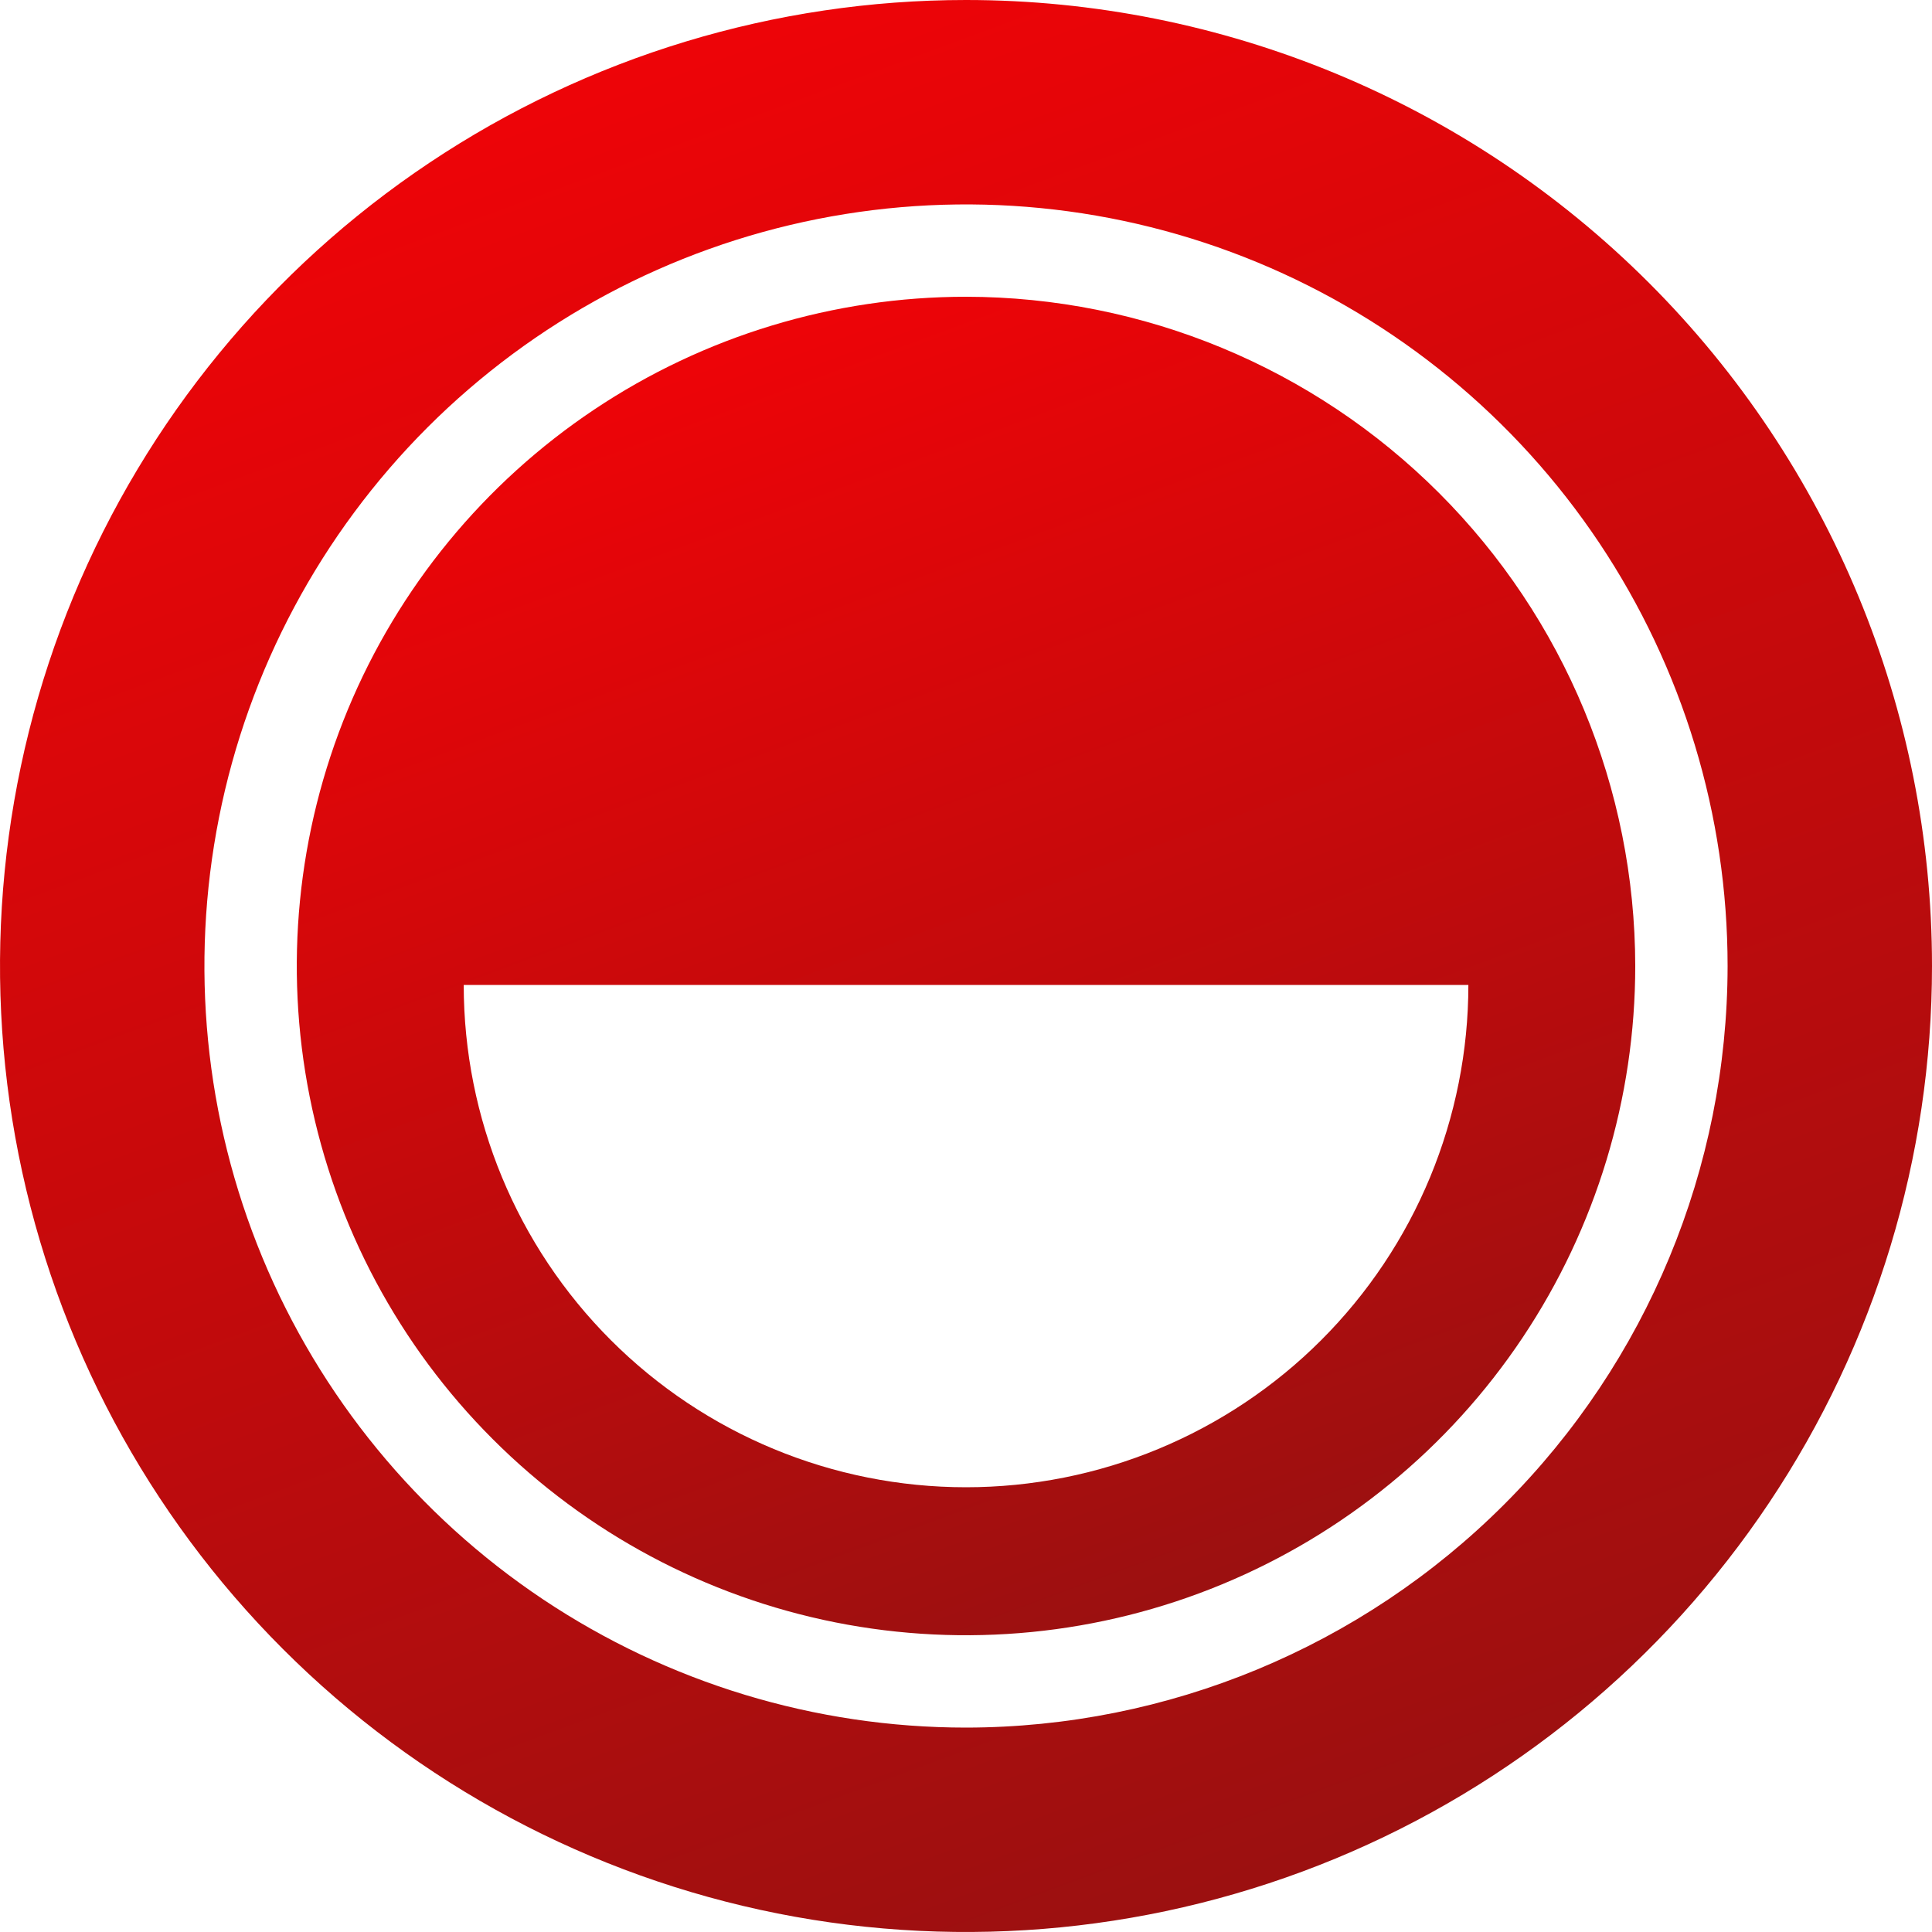 <svg width="40" height="40" viewBox="0 0 40 40" fill="none" xmlns="http://www.w3.org/2000/svg"><path d="M20 0C16.044 0 12.178 1.173 8.889 3.371C5.6 5.568 3.036 8.692 1.522 12.346C0.009 16.001 -0.387 20.022 0.384 23.902C1.156 27.781 3.061 31.345 5.858 34.142C8.655 36.939 12.219 38.844 16.098 39.616C19.978 40.387 23.999 39.991 27.654 38.478C31.308 36.964 34.432 34.4 36.629 31.111C38.827 27.822 40 23.956 40 20C40 14.696 37.893 9.609 34.142 5.858C30.391 2.107 25.304 0 20 0ZM20 35.768C16.881 35.768 13.833 34.843 11.24 33.111C8.647 31.378 6.626 28.915 5.432 26.034C4.239 23.153 3.927 19.983 4.535 16.924C5.143 13.865 6.645 11.056 8.85 8.85C11.056 6.645 13.865 5.143 16.924 4.535C19.983 3.927 23.153 4.239 26.034 5.432C28.915 6.626 31.378 8.647 33.111 11.24C34.843 13.833 35.768 16.881 35.768 20C35.764 24.181 34.101 28.189 31.145 31.145C28.189 34.101 24.181 35.764 20 35.768Z" fill="url(#paint0_linear_3052_38389)"></path><path d="M20 6.144C17.26 6.144 14.581 6.956 12.303 8.479C10.024 10.002 8.248 12.165 7.199 14.697C6.151 17.229 5.876 20.015 6.411 22.703C6.945 25.391 8.265 27.86 10.203 29.797C12.141 31.735 14.61 33.055 17.297 33.59C19.985 34.124 22.771 33.85 25.303 32.801C27.835 31.752 29.999 29.976 31.521 27.698C33.044 25.419 33.856 22.74 33.856 20C33.852 16.326 32.391 12.804 29.794 10.207C27.196 7.609 23.674 6.148 20 6.144ZM20 30.792C17.242 30.792 14.597 29.696 12.647 27.746C10.696 25.795 9.601 23.15 9.601 20.392H30.401C30.401 21.758 30.131 23.11 29.609 24.372C29.086 25.634 28.32 26.78 27.354 27.746C26.389 28.711 25.242 29.477 23.98 30C22.719 30.523 21.366 30.792 20 30.792Z" fill="url(#paint1_linear_3052_38389)"></path><defs><linearGradient id="paint0_linear_3052_38389" x1="12.222" y1="-1.667" x2="27.222" y2="38.889" gradientUnits="userSpaceOnUse"><stop stop-color="#F40307"></stop><stop offset="1" stop-color="#9B1010"></stop></linearGradient><linearGradient id="paint1_linear_3052_38389" x1="14.612" y1="4.989" x2="25.004" y2="33.086" gradientUnits="userSpaceOnUse"><stop stop-color="#F40307"></stop><stop offset="1" stop-color="#9B1010"></stop></linearGradient></defs></svg>

